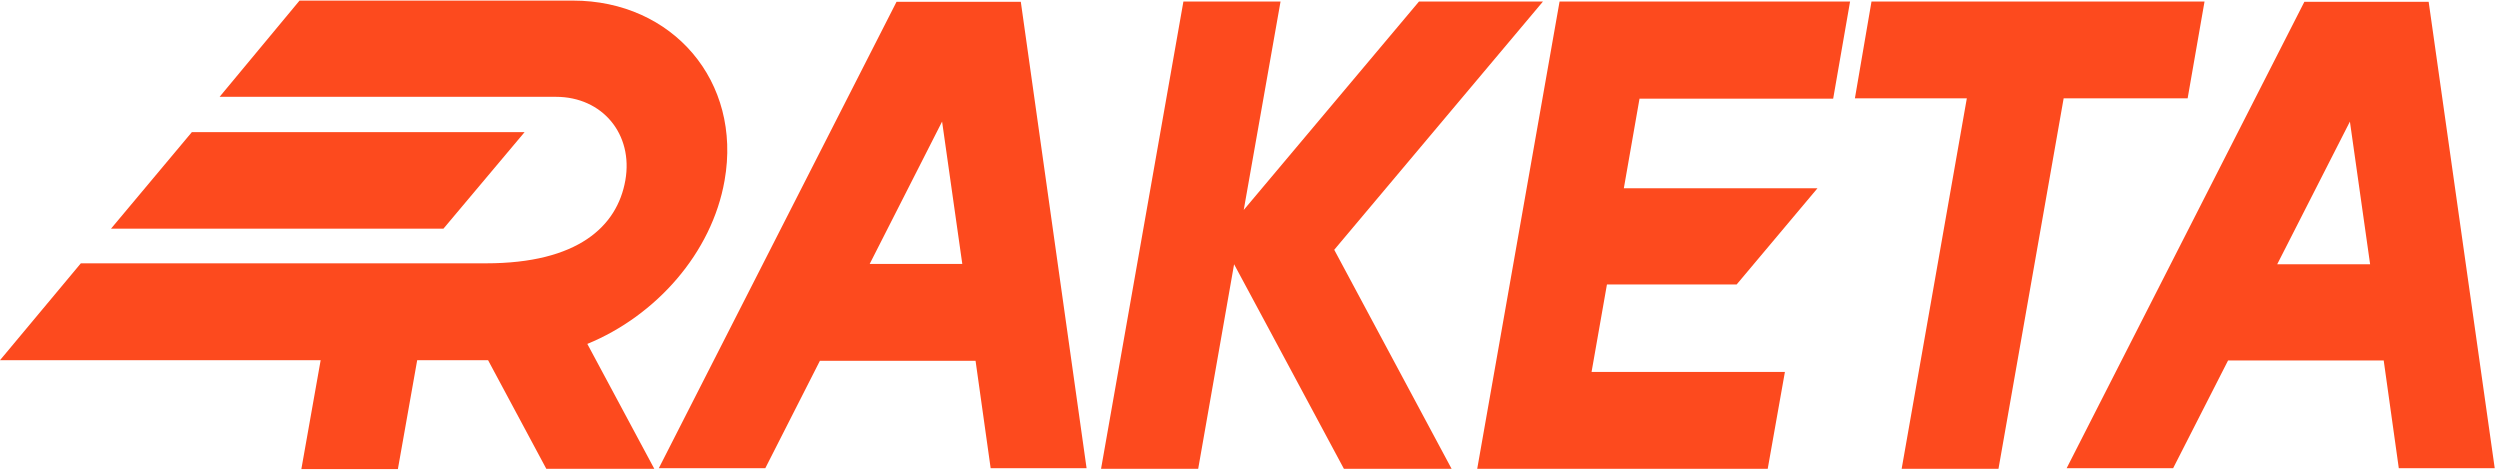 <svg width="170" height="32" viewBox="0 0 170 32" fill="none" xmlns="http://www.w3.org/2000/svg">
<path d="M148.759 6.687L149.908 0.103H127.262L126.133 6.687H133.744L129.313 31.877H135.897L140.328 6.687H148.759ZM100.451 31.877H120.205L121.374 25.292H108.226L109.272 19.344H118.092L123.59 12.8H110.421L111.487 6.708H124.656L125.805 0.103H106.051L100.451 31.877ZM68.205 0.123H60.964L44.8 31.836H52.041L55.754 24.533H66.338L67.364 31.836H73.887L69.415 0.123H68.205ZM64.062 8.267L65.436 17.949H59.138L64.062 8.267ZM165.149 0.123H156.697L140.533 31.836H147.774L151.508 24.513H162.092L163.118 31.836H169.641L165.149 0.123ZM154.85 17.97L159.794 8.268L161.168 17.97H154.85ZM104.923 0.103H96.492L84.574 14.277L87.077 0.103H80.472L74.872 31.877H81.477L83.918 17.969L86.256 22.318L91.385 31.877H98.708L90.728 16.985L104.923 0.103ZM49.272 12.267C50.462 5.538 45.744 0.04 38.954 0.04H20.369L14.933 6.584H37.805C40.965 6.584 43.077 9.127 42.523 12.266C41.969 15.404 39.283 17.906 33.046 17.906H5.497L0 24.493H21.805L20.492 31.898H27.056L28.369 24.493H33.189L37.149 31.878H44.492L39.938 23.386C44.595 21.478 48.41 17.211 49.272 12.268V12.267Z" fill="#FD4A1E"/>
<path d="M35.672 8.985H13.046L7.549 15.549H30.154L35.672 8.985Z" fill="#FD4A1E"/>
</svg>
